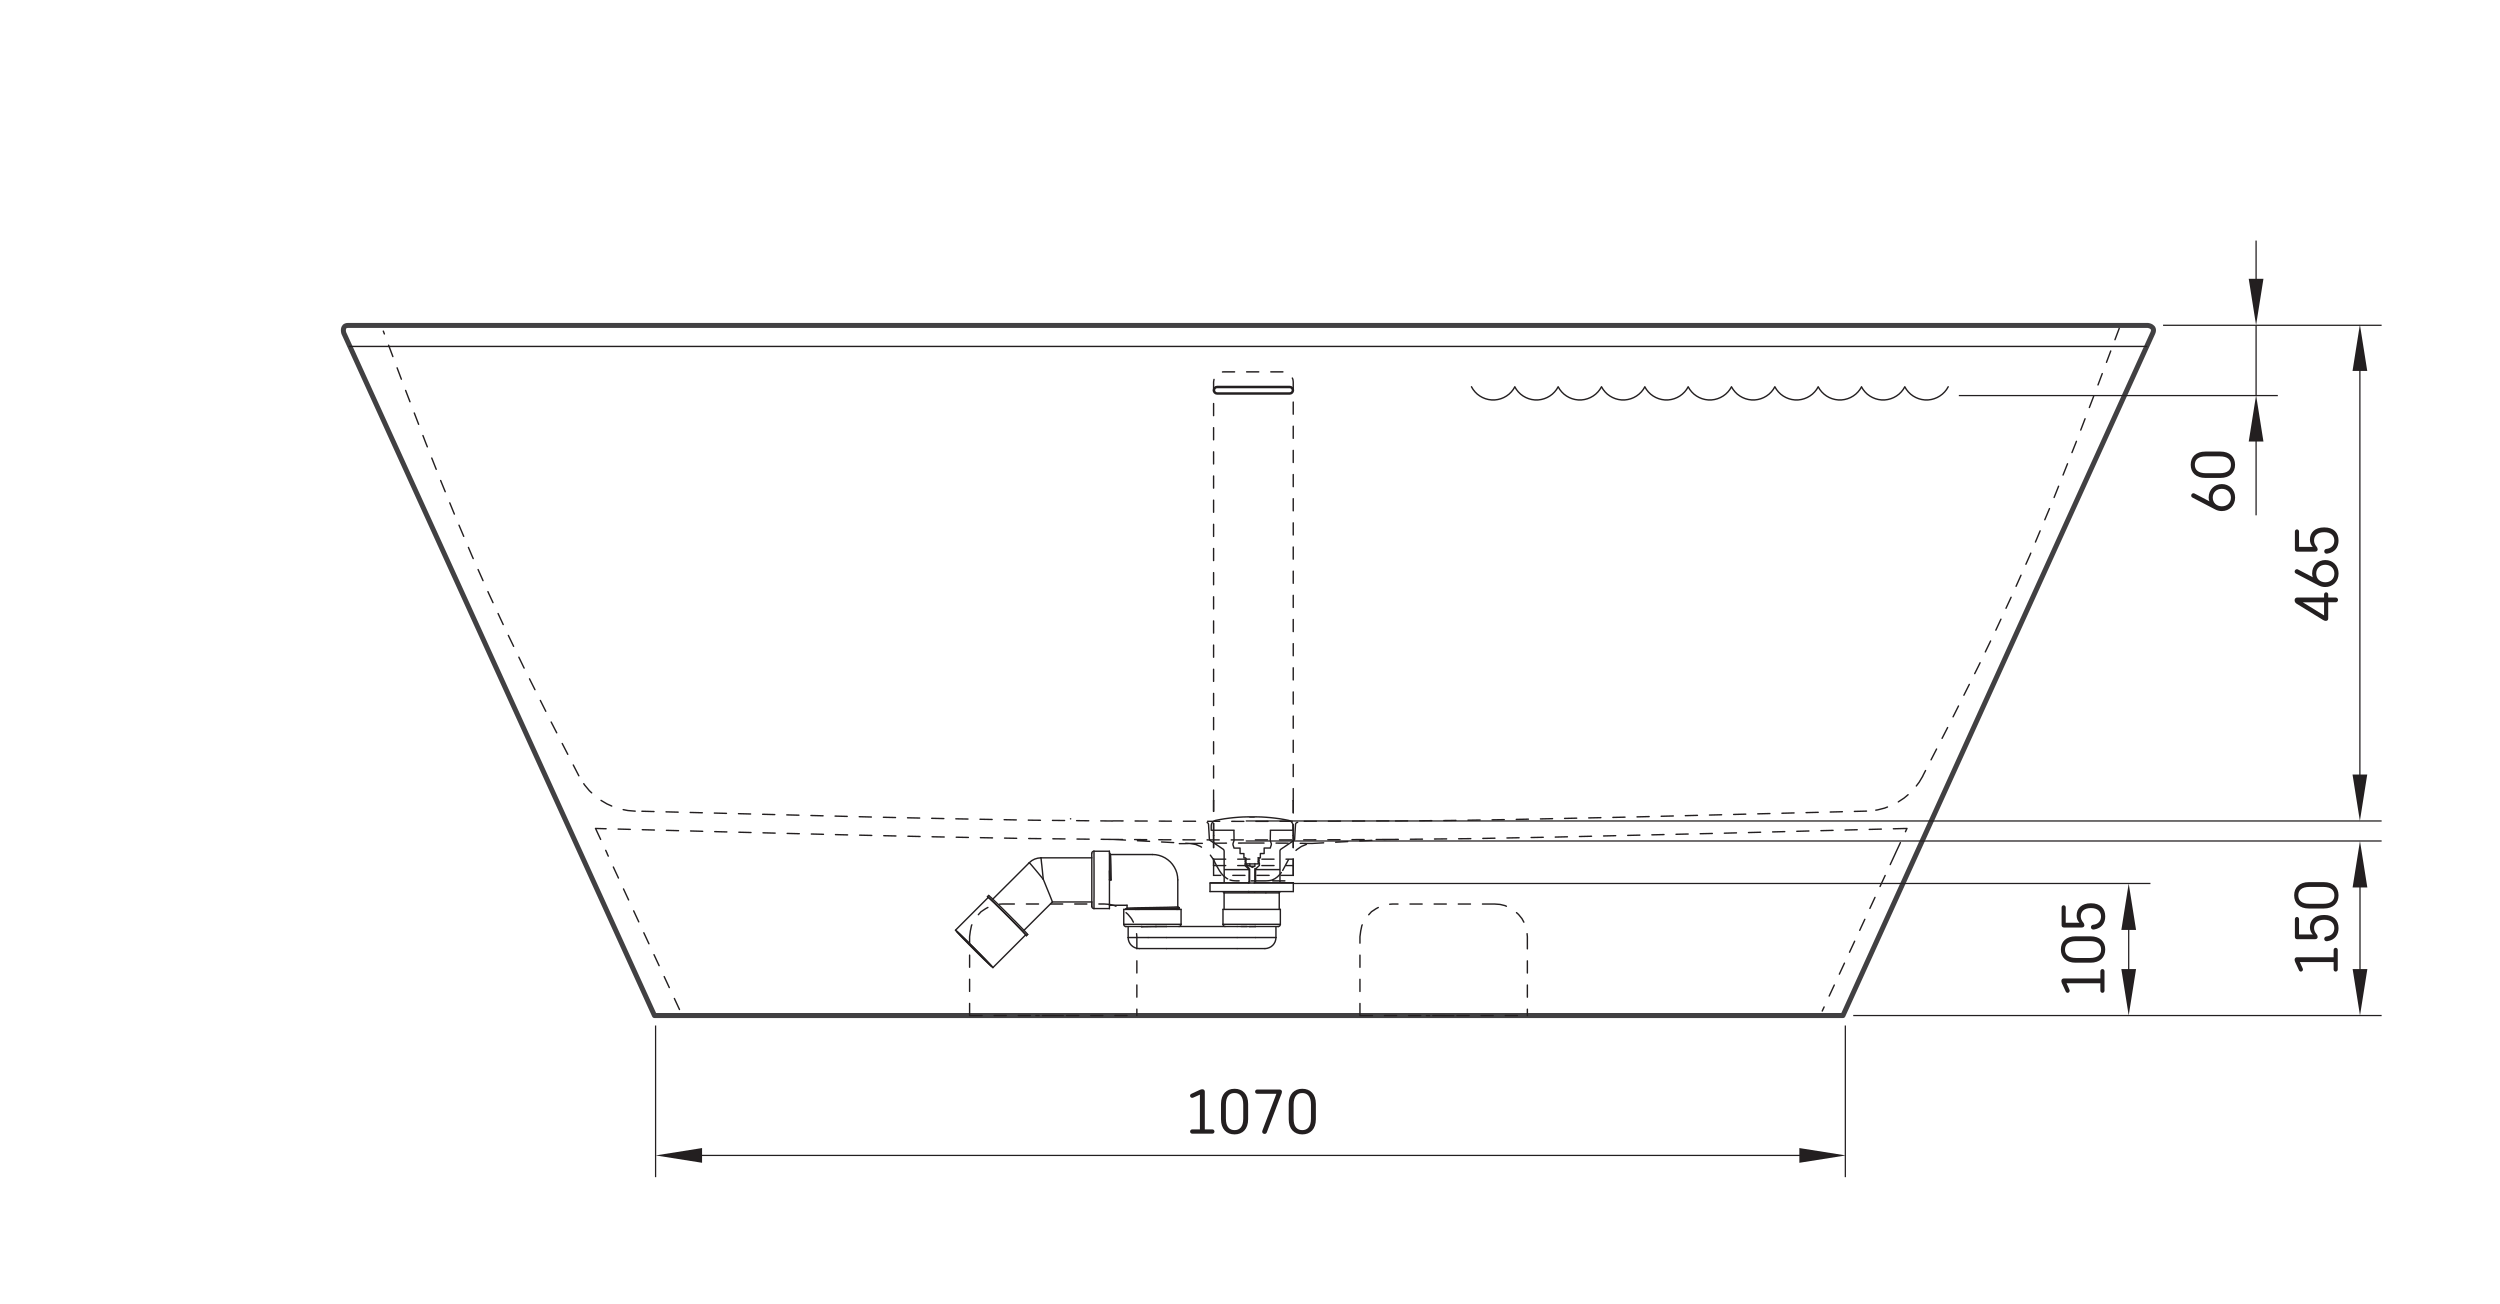 <?xml version="1.0" encoding="UTF-8"?>
<svg id="Layer_1" data-name="Layer 1" xmlns="http://www.w3.org/2000/svg" viewBox="0 0 651.97 340.16">
  <g>
    <g>
      <polyline points="293.06 241.05 293.1 241.05 293.24 241.05 293.49 241.05 293.83 241.05 294.27 241.05 294.78 241.05 295.37 241.05 296.04 241.05 296.76 241.05 297.53 241.05 298.35 241.05 299.2 241.05 300.06 241.05 300.93 241.05 301.79 241.05 302.64 241.05 303.46 241.05 304.24 241.05 304.97 241.05 305.64 241.05 306.24 241.05 306.76 241.05 307.2 241.05 307.55 241.05 307.8 241.05 307.96 241.05 308.01 241.05" style="fill: none; stroke: #231f20; stroke-linecap: round; stroke-linejoin: round; stroke-width: .37px;"/>
      <polyline points="318.94 241.05 318.99 241.05 319.13 241.05 319.38 241.05 319.72 241.05 320.15 241.05 320.66 241.05 321.26 241.05 321.92 241.05 322.64 241.05 323.42 241.05 324.23 241.05 325.08 241.05 325.94 241.05 326.82 241.05 327.68 241.05 328.53 241.05 329.34 241.05 330.12 241.05 330.85 241.05 331.52 241.05 332.12 241.05 332.64 241.05 333.08 241.05 333.43 241.05 333.69 241.05 333.84 241.05 333.9 241.05" style="fill: none; stroke: #231f20; stroke-linecap: round; stroke-linejoin: round; stroke-width: .37px;"/>
      <polyline points="294.21 244.5 294.22 244.5 294.32 244.5 294.52 244.5 294.83 244.5 295.23 244.5 295.73 244.5 296.31 244.5 296.99 244.5 297.73 244.5 298.55 244.5 299.42 244.5" style="fill: none; stroke: #231f20; stroke-linecap: round; stroke-linejoin: round; stroke-width: .37px;"/>
      <polyline points="327.43 244.5 328.31 244.5 329.14 244.5 329.89 244.5 330.57 244.5 331.17 244.5 331.67 244.5 332.09 244.5 332.41 244.5 332.62 244.5 332.73 244.5 332.75 244.5" style="fill: none; stroke: #231f20; stroke-linecap: round; stroke-linejoin: round; stroke-width: .37px;"/>
      <polyline points="285.29 221.99 285.29 222.02 285.3 222.15 285.3 222.37 285.3 222.7 285.3 223.11 285.3 223.62 285.3 224.2 285.3 224.85 285.31 225.56 285.31 226.33 285.31 227.14 285.31 227.98 285.31 228.84 285.31 229.71 285.31 230.57 285.31 231.43 285.31 232.25 285.31 233.04 285.31 233.78 285.3 234.46 285.3 235.07 285.3 235.61 285.3 236.06 285.3 236.42 285.3 236.7 285.29 236.87 285.29 236.94 285.29 236.94" style="fill: none; stroke: #231f20; stroke-linecap: round; stroke-linejoin: round; stroke-width: .37px;"/>
      <polyline points="271.47 223.71 271.47 223.72 271.48 223.8 271.51 224 271.54 224.29 271.58 224.68 271.63 225.16 271.7 225.72 271.76 226.35 271.84 227.04 271.91 227.77 271.99 228.54 272.08 229.32" style="fill: none; stroke: #231f20; stroke-linecap: round; stroke-linejoin: round; stroke-width: .37px;"/>
      <polyline points="272.08 229.32 271.58 228.71 271.09 228.11 270.62 227.54 270.18 227.01 269.77 226.52 269.41 226.09 269.09 225.71 268.83 225.41 268.63 225.19 268.49 225.04 268.42 224.98 268.42 224.98" style="fill: none; stroke: #231f20; stroke-linecap: round; stroke-linejoin: round; stroke-width: .37px;"/>
      <polyline points="333.59 232.85 333.6 232.85 333.4 232.85 332.93 232.85 332.21 232.85 331.26 232.85 330.13 232.85" style="fill: none; stroke: #231f20; stroke-linecap: round; stroke-linejoin: round; stroke-width: .37px;"/>
      <polyline points="330.13 232.85 328.86 232.85 327.49 232.85 326.08 232.85 324.7 232.85 323.36 232.85 322.15 232.85 321.11 232.85 320.26 232.85 319.66 232.85 319.31 232.85 319.25 232.85" style="fill: none; stroke: #231f20; stroke-linecap: round; stroke-linejoin: round; stroke-width: .37px;"/>
      <line x1="297.76" y1="241.69" x2="297.76" y2="241.62" style="fill: none; stroke: #231f20; stroke-linecap: round; stroke-linejoin: round; stroke-width: .37px;"/>
      <polyline points="301.46 241.62 301.27 241.63 300.37 241.64 299.47 241.66 298.59 241.67 297.76 241.69" style="fill: none; stroke: #231f20; stroke-linecap: round; stroke-linejoin: round; stroke-width: .37px;"/>
      <polyline points="293.06 237.16 293.1 237.16 293.24 237.16 293.49 237.16 293.83 237.16 294.27 237.16 294.78 237.16 295.37 237.16 296.04 237.16 296.76 237.16 297.53 237.16 298.35 237.16 299.2 237.16 300.06 237.16 300.93 237.16 301.79 237.16 302.64 237.16 303.46 237.16 304.24 237.16 304.97 237.16 305.64 237.16 306.24 237.16 306.76 237.16 307.2 237.16 307.55 237.16 307.8 237.16 307.96 237.16 308.01 237.16" style="fill: none; stroke: #231f20; stroke-linecap: round; stroke-linejoin: round; stroke-width: .37px;"/>
      <polyline points="297.76 241.62 297.86 241.62 299.15 241.62 300.5 241.62 301.46 241.62" style="fill: none; stroke: #231f20; stroke-linecap: round; stroke-linejoin: round; stroke-width: .37px;"/>
      <line x1="301.46" y1="241.62" x2="301.5" y2="241.62" style="fill: none; stroke: #231f20; stroke-linecap: round; stroke-linejoin: round; stroke-width: .37px;"/>
      <polyline points="293.63 241.62 293.76 241.62 294.14 241.62 294.77 241.62 295.63 241.62 296.63 241.62 297.76 241.62" style="fill: none; stroke: #231f20; stroke-linecap: round; stroke-linejoin: round; stroke-width: .37px;"/>
      <polyline points="301.5 241.62 302.33 241.62 303.14 241.62 304.18 241.62" style="fill: none; stroke: #231f20; stroke-linecap: round; stroke-linejoin: round; stroke-width: .37px;"/>
      <polyline points="327.35 241.62 327.17 241.63 326.26 241.64 325.82 241.65" style="fill: none; stroke: #231f20; stroke-linecap: round; stroke-linejoin: round; stroke-width: .37px;"/>
      <polyline points="318.94 237.16 318.99 237.16 319.13 237.16 319.38 237.16 319.72 237.16 320.15 237.16 320.66 237.16 321.26 237.16 321.92 237.16 322.64 237.16 323.42 237.16 324.23 237.16 325.08 237.16 325.94 237.16 326.82 237.16 327.68 237.16 328.53 237.16 329.34 237.16 330.12 237.16 330.85 237.16 331.52 237.16 332.12 237.16 332.64 237.16 333.08 237.16 333.43 237.16 333.69 237.16 333.84 237.16 333.9 237.16" style="fill: none; stroke: #231f20; stroke-linecap: round; stroke-linejoin: round; stroke-width: .37px;"/>
      <polyline points="323.65 241.62 323.74 241.62 325.04 241.62 326.38 241.62 327.35 241.62" style="fill: none; stroke: #231f20; stroke-linecap: round; stroke-linejoin: round; stroke-width: .37px;"/>
      <line x1="327.35" y1="241.62" x2="327.39" y2="241.62" style="fill: none; stroke: #231f20; stroke-linecap: round; stroke-linejoin: round; stroke-width: .37px;"/>
      <polyline points="327.39 241.62 328.22 241.62 329.03 241.62 330.22 241.62 331.27 241.62 332.14 241.62 332.79 241.62 333.18 241.62 333.32 241.62 333.32 241.62" style="fill: none; stroke: #231f20; stroke-linecap: round; stroke-linejoin: round; stroke-width: .37px;"/>
      <polyline points="301.45 241.62 301.62 241.62 302.04 241.62 302.47 241.62 302.9 241.62 303.34 241.62 303.79 241.62 304.23 241.62" style="fill: none; stroke: #231f20; stroke-linecap: round; stroke-linejoin: round; stroke-width: .37px;"/>
      <polyline points="304.23 247.38 303.37 247.38 302.51 247.38 301.69 247.38 300.9 247.38 300.16 247.38 299.48 247.38 298.86 247.38 298.33 247.38 297.89 247.38 297.53 247.38 297.28 247.38 297.13 247.38 297.09 247.38" style="fill: none; stroke: #231f20; stroke-linecap: round; stroke-linejoin: round; stroke-width: .37px;"/>
      <polyline points="304.22 244.5 303.59 244.5 302.97 244.5 302.35 244.5 301.74 244.5 301.14 244.5 300.55 244.5 299.98 244.5 299.42 244.5" style="fill: none; stroke: #231f20; stroke-linecap: round; stroke-linejoin: round; stroke-width: .37px;"/>
      <line x1="304.23" y1="241.62" x2="322.64" y2="241.62" style="fill: none; stroke: #231f20; stroke-linecap: round; stroke-linejoin: round; stroke-width: .37px;"/>
      <line x1="322.63" y1="244.5" x2="304.22" y2="244.5" style="fill: none; stroke: #231f20; stroke-linecap: round; stroke-linejoin: round; stroke-width: .37px;"/>
      <line x1="322.64" y1="247.38" x2="304.23" y2="247.38" style="fill: none; stroke: #231f20; stroke-linecap: round; stroke-linejoin: round; stroke-width: .37px;"/>
      <polyline points="322.64 241.62 323.09 241.62 323.53 241.62 323.97 241.62 324.41 241.62 324.84 241.62 325.18 241.62" style="fill: none; stroke: #231f20; stroke-linecap: round; stroke-linejoin: round; stroke-width: .37px;"/>
      <polyline points="327.43 244.5 326.87 244.5 326.29 244.5 325.7 244.5 325.11 244.5 324.49 244.5 323.87 244.5 323.25 244.5 322.63 244.5" style="fill: none; stroke: #231f20; stroke-linecap: round; stroke-linejoin: round; stroke-width: .37px;"/>
      <polyline points="329.87 247.38 329.87 247.38 329.81 247.38 329.66 247.38 329.39 247.38 329.03 247.38 328.57 247.38 328.04 247.38 327.42 247.38 326.74 247.38 325.99 247.38 325.19 247.38 324.36 247.38 323.51 247.38 322.64 247.38" style="fill: none; stroke: #231f20; stroke-linecap: round; stroke-linejoin: round; stroke-width: .37px;"/>
      <polyline points="284.71 223.71 284.71 223.69 284.71 223.27 284.71 222.94 284.71 222.71 284.71 222.59 284.72 222.57 284.72 222.65 284.72 222.84 284.72 223.12 284.73 223.5 284.73 223.98 284.73 224.54 284.73 225.17 284.73 225.86 284.73 226.61 284.73 227.41 284.73 228.23 284.73 229.08 284.73 229.93 284.73 230.77 284.73 231.59 284.73 232.38 284.73 233.13 284.73 233.82 284.73 234.44 284.73 235 284.73 235.46 284.72 235.84 284.72 236.11 284.72 236.29 284.72 236.37" style="fill: none; stroke: #231f20; stroke-linecap: round; stroke-linejoin: round; stroke-width: .37px;"/>
      <polyline points="284.72 236.37 284.71 236.33 284.71 236.2 284.71 235.96 284.71 235.63 284.71 235.22" style="fill: none; stroke: #231f20; stroke-linecap: round; stroke-linejoin: round; stroke-width: .37px;"/>
      <polyline points="289.31 221.99 289.32 222.02 289.32 222.15 289.32 222.37 289.33 222.7 289.33 223.11 289.33 223.62 289.33 224.2 289.33 224.85 289.33 225.56 289.33 226.33 289.33 227.14 289.33 227.98 289.33 228.84 289.34 229.71 289.33 230.57 289.33 231.43 289.33 232.25 289.33 233.04 289.33 233.78 289.33 234.46 289.33 235.07 289.33 235.61 289.33 236.06 289.33 236.42 289.32 236.7 289.32 236.87 289.32 236.94" style="fill: none; stroke: #231f20; stroke-linecap: round; stroke-linejoin: round; stroke-width: .37px;"/>
      <line x1="289.32" y1="236.94" x2="289.31" y2="236.94" style="fill: none; stroke: #231f20; stroke-linecap: round; stroke-linejoin: round; stroke-width: .37px;"/>
      <polyline points="272.08 229.32 272.39 230.07 272.69 230.81 272.98 231.53 273.26 232.21 273.52 232.85 273.76 233.43 273.96 233.94 274.13 234.37 274.27 234.72 274.37 234.98 274.43 235.15 274.45 235.21 274.45 235.22" style="fill: none; stroke: #231f20; stroke-linecap: round; stroke-linejoin: round; stroke-width: .37px;"/>
      <polyline points="258.64 252.03 258.6 252.01 258.49 251.93 258.31 251.77 258.06 251.54 257.75 251.26 257.39 250.9 256.97 250.5 256.5 250.05 256 249.55 255.46 249.03 254.91 248.48 254.33 247.91 253.76 247.33 253.19 246.76 252.63 246.2 252.1 245.65 251.6 245.14 251.13 244.67 250.72 244.24 250.35 243.85 250.05 243.53 249.8 243.26 249.63 243.06 249.52 242.94 249.49 242.88 249.52 242.9 249.63 242.99 249.82 243.15 250.06 243.37 250.37 243.66 250.74 244.01 251.16 244.42 251.63 244.87 252.13 245.36 252.67 245.89 253.22 246.44 253.79 247.01 254.37 247.58 254.94 248.16 255.49 248.71 256.03 249.26 256.53 249.77 257 250.25 257.41 250.68 257.77 251.06 258.08 251.39 258.32 251.65 258.5 251.85 258.61 251.98 258.64 252.03" style="fill: none; stroke: #231f20; stroke-linecap: round; stroke-linejoin: round; stroke-width: .37px;"/>
      <polyline points="258.94 252.34 258.91 252.32 258.79 252.23 258.61 252.07 258.36 251.84 258.04 251.54 257.66 251.18 257.23 250.76 256.74 250.3 256.22 249.79 255.67 249.24 255.09 248.67 254.49 248.08 253.9 247.48 253.3 246.88 252.71 246.29 252.15 245.71 251.61 245.17 251.11 244.66 250.65 244.19 250.25 243.76 249.9 243.4 249.62 243.1 249.41 242.86 249.26 242.69 249.19 242.6 249.19 242.58 249.27 242.63 249.42 242.76 249.64 242.95 249.92 243.22 250.27 243.54 250.68 243.94 251.13 244.38 251.64 244.87 252.18 245.39 252.74 245.96 253.33 246.54 253.93 247.13 254.53 247.74 255.12 248.33 255.7 248.91 256.25 249.48 256.78 250.01 257.25 250.5 257.68 250.95 258.06 251.34 258.37 251.67 258.62 251.94 258.8 252.15 258.91 252.28 258.94 252.34" style="fill: none; stroke: #231f20; stroke-linecap: round; stroke-linejoin: round; stroke-width: .37px;"/>
      <polyline points="257.83 233.53 257.83 233.53 257.91 233.58 258.05 233.7 258.26 233.89 258.54 234.14 258.88 234.46 259.27 234.84 259.72 235.27 260.21 235.75 260.74 236.27 261.29 236.81 261.88 237.39 262.47 237.98 263.08 238.58 263.68 239.19 264.26 239.78 264.84 240.35 265.38 240.91 265.89 241.43 266.35 241.91 266.78 242.35 267.14 242.73 267.44 243.05 267.68 243.31 267.85 243.51 267.96 243.64 267.99 243.7" style="fill: none; stroke: #231f20; stroke-linecap: round; stroke-linejoin: round; stroke-width: .37px;"/>
      <line x1="267.99" y1="243.7" x2="267.99" y2="243.7" style="fill: none; stroke: #231f20; stroke-linecap: round; stroke-linejoin: round; stroke-width: .37px;"/>
      <polyline points="257.72 234.04 257.73 234.04 257.81 234.09 257.96 234.22 258.18 234.41 258.46 234.68 258.81 235.01 259.22 235.39 259.68 235.84 260.18 236.33 260.72 236.86 261.28 237.42 261.87 238 262.47 238.6 263.07 239.19 263.66 239.79 264.24 240.38 264.79 240.94 265.31 241.47 265.79 241.96 266.22 242.41 266.6 242.8 266.91 243.14 267.16 243.41 267.34 243.61 267.45 243.74 267.48 243.8" style="fill: none; stroke: #231f20; stroke-linecap: round; stroke-linejoin: round; stroke-width: .37px;"/>
      <line x1="267.48" y1="243.8" x2="267.48" y2="243.8" style="fill: none; stroke: #231f20; stroke-linecap: round; stroke-linejoin: round; stroke-width: .37px;"/>
      <polyline points="257.7 234.07 257.59 233.95 257.53 233.85 257.53 233.83 257.6 233.88 257.75 234.01 257.96 234.19 258.24 234.45 258.57 234.76 258.97 235.15 259.42 235.57 259.9 236.05 260.43 236.57 260.99 237.12 261.58 237.69 262.17 238.28 262.77 238.88 263.37 239.49 263.96 240.08 264.53 240.66 265.07 241.21 265.58 241.74 266.05 242.21 266.46 242.65 266.83 243.03 267.14 243.36 267.38 243.62 267.55 243.82 267.65 243.94 267.69 244" style="fill: none; stroke: #231f20; stroke-linecap: round; stroke-linejoin: round; stroke-width: .37px;"/>
      <polyline points="267.69 244 267.65 243.99 267.54 243.9 267.46 243.83" style="fill: none; stroke: #231f20; stroke-linecap: round; stroke-linejoin: round; stroke-width: .37px;"/>
      <line x1="289.37" y1="229.46" x2="289.56" y2="229.46" style="fill: none; stroke: #231f20; stroke-linecap: round; stroke-linejoin: round; stroke-width: .37px;"/>
      <polyline points="289.36 222.45 289.39 222.59 289.41 222.99 289.44 223.63 289.46 224.51 289.49 225.57 289.51 226.78 289.54 228.1 289.56 229.46" style="fill: none; stroke: #231f20; stroke-linecap: round; stroke-linejoin: round; stroke-width: .37px;"/>
      <line x1="289.56" y1="229.46" x2="289.79" y2="229.46" style="fill: none; stroke: #231f20; stroke-linecap: round; stroke-linejoin: round; stroke-width: .37px;"/>
      <polyline points="289.6 222.87 289.61 222.98 289.64 223.35 289.67 223.96 289.69 224.79 289.72 225.78 289.74 226.93 289.76 228.18 289.79 229.46" style="fill: none; stroke: #231f20; stroke-linecap: round; stroke-linejoin: round; stroke-width: .37px;"/>
      <line x1="289.31" y1="229.46" x2="289.37" y2="229.46" style="fill: none; stroke: #231f20; stroke-linecap: round; stroke-linejoin: round; stroke-width: .37px;"/>
      <polyline points="289.33 227.11 289.35 228.1 289.37 229.46" style="fill: none; stroke: #231f20; stroke-linecap: round; stroke-linejoin: round; stroke-width: .37px;"/>
      <line x1="307.55" y1="236.9" x2="307.55" y2="236.72" style="fill: none; stroke: #231f20; stroke-linecap: round; stroke-linejoin: round; stroke-width: .37px;"/>
      <polyline points="293.6 237.07 293.66 237.06 294.06 237.04 294.72 237.02 295.58 237 296.66 236.97 297.87 236.94 299.18 236.92 300.55 236.9 301.93 236.88 303.23 236.86 304.45 236.83 305.51 236.81 306.37 236.79 307.01 236.76 307.41 236.74 307.55 236.72" style="fill: none; stroke: #231f20; stroke-linecap: round; stroke-linejoin: round; stroke-width: .37px;"/>
      <line x1="307.55" y1="236.72" x2="307.15" y2="236.49" style="fill: none; stroke: #231f20; stroke-linecap: round; stroke-linejoin: round; stroke-width: .37px;"/>
      <polyline points="293.99 236.84 294.05 236.83 294.43 236.81 295.05 236.79 295.86 236.76 296.87 236.74 298.02 236.72 299.25 236.7 300.55 236.68 301.85 236.65 303.07 236.63 304.22 236.61 305.23 236.58 306.04 236.56 306.65 236.53 307.03 236.51 307.15 236.49" style="fill: none; stroke: #231f20; stroke-linecap: round; stroke-linejoin: round; stroke-width: .37px;"/>
      <polyline points="306.82 237.16 307.03 237.15 307.13 237.13" style="fill: none; stroke: #231f20; stroke-linecap: round; stroke-linejoin: round; stroke-width: .37px;"/>
      <polyline points="296.08 237.16 296.66 237.15 297.87 237.13 299.18 237.11 300.55 237.08 301.93 237.06 303.23 237.04 304.45 237.02 305.51 236.99 306.37 236.97 307.01 236.94 307.41 236.92 307.53 236.9" style="fill: none; stroke: #231f20; stroke-linecap: round; stroke-linejoin: round; stroke-width: .37px;"/>
      <polyline points="337.28 230.28 337.28 230.28 337.22 230.28 337.05 230.28 336.78 230.28 336.42 230.28 335.96 230.28 335.42 230.28 334.8 230.28 334.09 230.28 333.31 230.28 332.47 230.28 331.57 230.28 330.62 230.28 329.64 230.28 328.62 230.28 327.59 230.28 326.54 230.28 325.49 230.28 324.45 230.28 323.43 230.28 322.44 230.28 321.48 230.28 320.57 230.28 319.71 230.28 318.92 230.28 318.2 230.28 317.55 230.28 316.99 230.28 316.51 230.28 316.13 230.28 315.84 230.28 315.66 230.28 315.57 230.28 315.56 230.28" style="fill: none; stroke: #231f20; stroke-linecap: round; stroke-linejoin: round; stroke-width: .37px;"/>
      <polyline points="337.28 232.51 337.28 232.51 337.22 232.51 337.05 232.51 336.78 232.51 336.42 232.51 335.96 232.51 335.42 232.51 334.8 232.51 334.09 232.51 333.31 232.51 332.47 232.51 331.57 232.51 330.62 232.51 329.64 232.51 328.62 232.51 327.59 232.51 326.54 232.51 325.49 232.51 324.45 232.51 323.43 232.51 322.44 232.51 321.48 232.51 320.57 232.51 319.71 232.51 318.92 232.51 318.2 232.51 317.55 232.51 316.99 232.51 316.51 232.51 316.13 232.51 315.84 232.51 315.66 232.51 315.57 232.51 315.56 232.51" style="fill: none; stroke: #231f20; stroke-linecap: round; stroke-linejoin: round; stroke-width: .37px;"/>
      <polyline points="325.72 232.51 325.68 232.51 325.56 232.53 325.57 232.54" style="fill: none; stroke: #231f20; stroke-linecap: round; stroke-linejoin: round; stroke-width: .37px;"/>
      <line x1="327.12" y1="232.56" x2="327.11" y2="232.56" style="fill: none; stroke: #231f20; stroke-linecap: round; stroke-linejoin: round; stroke-width: .37px;"/>
      <polyline points="327.12 230.26 327.1 230.27 327.05 230.28" style="fill: none; stroke: #231f20; stroke-linecap: round; stroke-linejoin: round; stroke-width: .37px;"/>
      <line x1="293.63" y1="241.62" x2="293.63" y2="241.63" style="fill: none; stroke: #231f20; stroke-linecap: round; stroke-linejoin: round; stroke-width: .37px;"/>
      <line x1="293.06" y1="237.16" x2="293.06" y2="241.05" style="fill: none; stroke: #231f20; stroke-linecap: round; stroke-linejoin: round; stroke-width: .37px;"/>
      <line x1="308.01" y1="241.05" x2="308.01" y2="237.16" style="fill: none; stroke: #231f20; stroke-linecap: round; stroke-linejoin: round; stroke-width: .37px;"/>
      <polyline points="307.44 241.62 307.55 241.61 307.66 241.58 307.76 241.52 307.84 241.45 307.91 241.36 307.97 241.26 308 241.16 308.01 241.05" style="fill: none; stroke: #231f20; stroke-linecap: round; stroke-linejoin: round; stroke-width: .37px;"/>
      <polyline points="293.06 241.05 293.07 241.16 293.1 241.26 293.16 241.36 293.22 241.45 293.31 241.52 293.41 241.58 293.52 241.61 293.63 241.62" style="fill: none; stroke: #231f20; stroke-linecap: round; stroke-linejoin: round; stroke-width: .37px;"/>
      <line x1="333.32" y1="241.63" x2="333.32" y2="241.62" style="fill: none; stroke: #231f20; stroke-linecap: round; stroke-linejoin: round; stroke-width: .37px;"/>
      <line x1="318.94" y1="237.16" x2="318.94" y2="241.05" style="fill: none; stroke: #231f20; stroke-linecap: round; stroke-linejoin: round; stroke-width: .37px;"/>
      <line x1="333.9" y1="241.05" x2="333.9" y2="237.16" style="fill: none; stroke: #231f20; stroke-linecap: round; stroke-linejoin: round; stroke-width: .37px;"/>
      <polyline points="333.32 241.62 333.43 241.61 333.55 241.58 333.64 241.52 333.73 241.45 333.8 241.36 333.85 241.26 333.89 241.16 333.9 241.05" style="fill: none; stroke: #231f20; stroke-linecap: round; stroke-linejoin: round; stroke-width: .37px;"/>
      <polyline points="318.94 241.05 318.96 241.16 318.99 241.26 319.03 241.36 319.11 241.45 319.2 241.52 319.3 241.58 319.41 241.61 319.51 241.62" style="fill: none; stroke: #231f20; stroke-linecap: round; stroke-linejoin: round; stroke-width: .37px;"/>
      <line x1="294.21" y1="241.65" x2="294.21" y2="244.5" style="fill: none; stroke: #231f20; stroke-linecap: round; stroke-linejoin: round; stroke-width: .37px;"/>
      <line x1="332.75" y1="244.5" x2="332.75" y2="241.65" style="fill: none; stroke: #231f20; stroke-linecap: round; stroke-linejoin: round; stroke-width: .37px;"/>
      <polyline points="294.21 244.5 294.26 245.06 294.43 245.6 294.69 246.1 295.05 246.53 295.49 246.89 295.98 247.15 296.52 247.32 297.09 247.38" style="fill: none; stroke: #231f20; stroke-linecap: round; stroke-linejoin: round; stroke-width: .37px;"/>
      <polyline points="329.87 247.38 330.43 247.32 330.97 247.15 331.47 246.89 331.91 246.53 332.26 246.1 332.53 245.6 332.69 245.06 332.75 244.5" style="fill: none; stroke: #231f20; stroke-linecap: round; stroke-linejoin: round; stroke-width: .37px;"/>
      <polyline points="284.72 236.44 284.72 236.44 284.73 236.47 284.74 236.52 284.79 236.65 284.93 236.81 285.11 236.91 285.29 236.94" style="fill: none; stroke: #231f20; stroke-linecap: round; stroke-linejoin: round; stroke-width: .37px;"/>
      <polyline points="285.29 221.99 285.26 221.99 285.06 222.04 284.92 222.12 284.83 222.22 284.77 222.32 284.74 222.41 284.73 222.46 284.72 222.49 284.72 222.51" style="fill: none; stroke: #231f20; stroke-linecap: round; stroke-linejoin: round; stroke-width: .37px;"/>
      <line x1="285.29" y1="236.94" x2="289.31" y2="236.94" style="fill: none; stroke: #231f20; stroke-linecap: round; stroke-linejoin: round; stroke-width: .37px;"/>
      <line x1="289.31" y1="221.99" x2="285.29" y2="221.99" style="fill: none; stroke: #231f20; stroke-linecap: round; stroke-linejoin: round; stroke-width: .37px;"/>
      <polyline points="271.47 223.71 270.63 223.8 269.82 224.04 269.07 224.44 268.42 224.98" style="fill: none; stroke: #231f20; stroke-linecap: round; stroke-linejoin: round; stroke-width: .37px;"/>
      <line x1="274.44" y1="235.22" x2="284.73" y2="235.22" style="fill: none; stroke: #231f20; stroke-linecap: round; stroke-linejoin: round; stroke-width: .37px;"/>
      <line x1="284.73" y1="223.71" x2="271.47" y2="223.71" style="fill: none; stroke: #231f20; stroke-linecap: round; stroke-linejoin: round; stroke-width: .37px;"/>
      <line x1="268.42" y1="224.98" x2="258.9" y2="234.49" style="fill: none; stroke: #231f20; stroke-linecap: round; stroke-linejoin: round; stroke-width: .37px;"/>
      <line x1="267.04" y1="242.62" x2="274.45" y2="235.22" style="fill: none; stroke: #231f20; stroke-linecap: round; stroke-linejoin: round; stroke-width: .37px;"/>
      <line x1="258.94" y1="252.34" x2="267.48" y2="243.8" style="fill: none; stroke: #231f20; stroke-linecap: round; stroke-linejoin: round; stroke-width: .37px;"/>
      <line x1="257.72" y1="234.04" x2="249.18" y2="242.58" style="fill: none; stroke: #231f20; stroke-linecap: round; stroke-linejoin: round; stroke-width: .37px;"/>
      <line x1="267.69" y1="244" x2="267.99" y2="243.7" style="fill: none; stroke: #231f20; stroke-linecap: round; stroke-linejoin: round; stroke-width: .37px;"/>
      <line x1="257.83" y1="233.53" x2="257.52" y2="233.83" style="fill: none; stroke: #231f20; stroke-linecap: round; stroke-linejoin: round; stroke-width: .37px;"/>
      <polyline points="307.15 229.46 307.09 228.6 306.93 227.75 306.65 226.93 306.26 226.16 305.78 225.44 305.21 224.78 304.56 224.22 303.84 223.73 303.07 223.35 302.25 223.07 301.4 222.9 300.54 222.85" style="fill: none; stroke: #231f20; stroke-linecap: round; stroke-linejoin: round; stroke-width: .37px;"/>
      <line x1="289.33" y1="236.08" x2="293.92" y2="236.08" style="fill: none; stroke: #231f20; stroke-linecap: round; stroke-linejoin: round; stroke-width: .37px;"/>
      <line x1="300.54" y1="222.85" x2="289.59" y2="222.85" style="fill: none; stroke: #231f20; stroke-linecap: round; stroke-linejoin: round; stroke-width: .37px;"/>
      <line x1="307.15" y1="237.16" x2="307.15" y2="237.13" style="fill: none; stroke: #231f20; stroke-linecap: round; stroke-linejoin: round; stroke-width: .37px;"/>
      <line x1="307.15" y1="236.49" x2="307.15" y2="229.46" style="fill: none; stroke: #231f20; stroke-linecap: round; stroke-linejoin: round; stroke-width: .37px;"/>
      <line x1="293.92" y1="236.08" x2="293.92" y2="236.86" style="fill: none; stroke: #231f20; stroke-linecap: round; stroke-linejoin: round; stroke-width: .37px;"/>
      <polyline points="289.6 222.85 289.48 222.66 289.36 222.46" style="fill: none; stroke: #231f20; stroke-linecap: round; stroke-linejoin: round; stroke-width: .37px;"/>
      <line x1="293.53" y1="237.09" x2="293.53" y2="237.16" style="fill: none; stroke: #231f20; stroke-linecap: round; stroke-linejoin: round; stroke-width: .37px;"/>
      <polyline points="293.96 236.84 293.76 236.96 293.57 237.07" style="fill: none; stroke: #231f20; stroke-linecap: round; stroke-linejoin: round; stroke-width: .37px;"/>
      <polyline points="307.15 237.13 307.34 237.02 307.55 236.9" style="fill: none; stroke: #231f20; stroke-linecap: round; stroke-linejoin: round; stroke-width: .37px;"/>
      <line x1="333.61" y1="237.16" x2="333.61" y2="232.85" style="fill: none; stroke: #231f20; stroke-linecap: round; stroke-linejoin: round; stroke-width: .37px;"/>
      <line x1="319.23" y1="232.85" x2="319.23" y2="237.16" style="fill: none; stroke: #231f20; stroke-linecap: round; stroke-linejoin: round; stroke-width: .37px;"/>
      <polyline points="318.95 232.56 319.07 232.58 319.16 232.64 319.21 232.72 319.23 232.85" style="fill: none; stroke: #231f20; stroke-linecap: round; stroke-linejoin: round; stroke-width: .37px;"/>
      <polyline points="333.61 232.85 333.63 232.72 333.68 232.64 333.77 232.58 333.89 232.56" style="fill: none; stroke: #231f20; stroke-linecap: round; stroke-linejoin: round; stroke-width: .37px;"/>
      <line x1="315.56" y1="230.28" x2="315.56" y2="232.51" style="fill: none; stroke: #231f20; stroke-linecap: round; stroke-linejoin: round; stroke-width: .37px;"/>
      <line x1="337.28" y1="232.51" x2="337.28" y2="230.28" style="fill: none; stroke: #231f20; stroke-linecap: round; stroke-linejoin: round; stroke-width: .37px;"/>
      <line x1="325.56" y1="232.51" x2="325.56" y2="232.54" style="fill: none; stroke: #231f20; stroke-linecap: round; stroke-linejoin: round; stroke-width: .37px;"/>
      <polyline points="325.56 232.55 325.64 232.59 325.72 232.63" style="fill: none; stroke: #231f20; stroke-linecap: round; stroke-linejoin: round; stroke-width: .37px;"/>
      <line x1="325.56" y1="230.24" x2="325.62" y2="230.28" style="fill: none; stroke: #231f20; stroke-linecap: round; stroke-linejoin: round; stroke-width: .37px;"/>
      <polyline points="327.25 232.63 327.2 232.6 327.12 232.56" style="fill: none; stroke: #231f20; stroke-linecap: round; stroke-linejoin: round; stroke-width: .37px;"/>
      <path d="m307.44,237.16h0" style="fill: none; stroke: #231f20; stroke-linecap: round; stroke-linejoin: round; stroke-width: .37px;"/>
    </g>
    <g>
      <path d="m325.79,229.92l-.04.03" style="fill: none; stroke: #231f20; stroke-linecap: round; stroke-linejoin: round; stroke-width: .37px;"/>
      <path d="m327.13,225.9h-.04s-.11,0-.11,0h-.37s-.2,0-.2,0h-.29s-.04,0-.04,0m1.37.75h.01m-.2-1.45v.7m0,0h-.13m0,0l-.27.16-.13.07-.07.04-.04.02h-.01s0,.02,0,.02h0s0,0,0,0h-.02s-.06-.04-.06-.04l-.24-.14-.22-.12m0,0h-.13m0,0v-.7m0,.07-.96,0,.92,1.44v-.04s0-.03,0-.03m-.16.19v-.03m.16.19v-.06m-.16.19v-.03m.16.19v-.07m-.16.2v-.04m.16.19v-.02s0-.02,0-.02v-.04m-.16.2v-.03m.16.19v-.04s0-.03,0-.03m-.16.2v-.03m.16.19v-.07m-.16.2v-.03m.16.19v-.07m-.16.2v-.04m.16.19h0v-.07m-.16.2v-.04m.16.2v-.07m-.16.2v-.03m.16.19v-.08m-.16.2v-.04m.16.2v-.07m-.16.19v-.03m.16.2v-.07m-.16.19v-.04m.16.19h0v-.07m1.56.02v.04m-.16-.2v.07m.16-.2v.03m-.16-.2v.08m.16-.2v.04m-.16-.2v.07m.16-.2v.03m-.16-.19v.02h0v.03s0,.02,0,.02m.16-.2v.03m-.16-.19v.07m.16-.2v.04m-.16-.2v.07m.16-.2v.04m-.16-.2v.02s0,.02,0,.02v.03m.16-.2v.04m-.16-.2v.04s0,.03,0,.03m.16-.2v.04m-.16-.2v.04s0,.02,0,.02v.02m.16-.2v.04m-.16-.19v.07m.16-.19v.04m-.16-.2v.02s0,.02,0,.02v.02h0m.16-.18v.03m-.16-.19v.07m.16-.2v.04m-.16-.13l.04.03.05.02.06.04m-.16-.16v.07m-1.56.84h.04m1.67.14l-.04.02-.04.03-.07.04m-1.4-.14l-.05-.02-.04-.03-.07-.04m0-.29h0s.04.01.04.01m1.67.13l-.04.02-.04.03-.07.04m-1.4-.15l-.05-.03-.04-.02-.07-.04m0-.28h0s.04.01.04.01m1.67.13l-.04.03-.04.03-.07.03m-1.4-.14l-.05-.03-.04-.02-.07-.04m0-.29h.04m1.67.14l-.04.03-.04.02-.07.04m-1.56,2.91h.04m1.67.14l-.04.03-.04.02-.07.04m-1.4-.14l-.05-.03-.04-.02-.07-.04m0-1.14h.04m1.67.15l-.04.02-.04.03-.07.04m-1.4-.15l-.05-.02-.04-.03-.07-.04m0-.57h.04m1.67.14l-.04.03-.04.02-.07.04m-1.4-.15l-.05-.02-.04-.03-.07-.04m0-.29h.04m1.67.14l-.04.03-.04.03-.07.04m-1.4-.14l-.05-.02-.04-.03-.07-.04m1.56-.55l.04.02.05.03.06.04m-.01,0h.01m-1.71-.13l.04-.03.05-.03.07-.04m1.4-.14l.04.03.05.02.06.04m-.01,0h.01m-1.71-.13l.04-.03.05-.02.07-.04m-.16,2.7h.04m1.67.14l-.04.03-.04.02-.07.04m-1.4-.14l-.05-.02-.04-.03-.07-.04m1.56-1.7l.04.03.05.03.06.04m-.01,0h.01m-1.71-.13l.04-.03.05-.03.07-.04m1.4-.14l.04.02.05.03.06.04m-.01,0h.01m-1.71-.14l.04-.02.05-.03.07-.04m-.16,1.56h.04m1.67.14l-.04.03-.04.03-.07.04m-1.4-.14l-.05-.03-.04-.02-.07-.04m0-.57h.04m1.67.14l-.04.03-.04.02-.07.04m-1.4-.15l-.05-.02-.04-.03-.07-.04m1.56,1.16l.04.03.05.02.06.04m-.01,0h.01m-1.71-.14l.04-.02.05-.03.07-.04m1.4-.43l.04.03.05.02.06.04m-.01,0h.01m-1.71-.14l.04-.03.05-.02.07-.04m1.4-.43l.04.03.05.02.06.04m-.01,0h.01m-1.71-.13l.04-.03.05-.03.07-.04m1.4-.14l.04.03.05.02.06.04m-.01,0h.01m-1.71-.13l.04-.03.05-.02.07-.04m-.16,1.27h.04m1.67.14l-.04.02-.04.03-.07.04m-1.4-.15l-.05-.02-.04-.03-.07-.04m0,1.1l.04-.02.05-.03.07-.04m1.4-1l.04.03.05.03.06.04m-.01,0h.01m-1.71-.13l.04-.03.05-.02.07-.04m1.4-.43l.04.02.05.03.06.04m-.01,0h.01m-1.71-.14l.04-.03.05-.02.07-.04m-.16,1.55h.04m1.67.15l-.04.02-.04.03-.07.04m-1.4-.15l-.05-.02-.04-.03-.07-.04m1.56.02l.04.02.05.03.06.04m-.01,0h.01m-1.71-.14l.04-.03.05-.02.07-.04m1.4-.14l.04.03.05.02.06.04m-.01,0h.01m-1.71-.14l.04-.02.05-.03.07-.03m2.42-5.94h.23m-.09,2h0m-.22-.57h.22m-.06-1.19v.03s0,.04,0,.04v.04m0,0l-.06.04-.06.03-.12.07m.24.61v.08s0,.03,0,.03m0-.54v.07s0,.04,0,.04m.05,1.22l-.92.86m-.19,0h.14s.05,0,.05,0m.93-1.43v.57m-.06-.79l-.06.03-.06.03-.12.06m.24-.56l-.06.04-.06.04-.12.06m-.01-.91h.1s.06,0,.06,0m-.15.11l.15-.11m-.15.11l.06.03.06.04.05.03.05.03m-.23-.13h0m0,1.28v-.05m0-.37v-.05m0-.38v-.05m0,.91l.07.04m-3.44-.11h0s.09.02.09.02m3.27-.37l.07.03.06.04.05.04.05.03m-.24-.56l.07.04.06.04.05.03.05.04m-3.37.03l-.06-.03-.06-.04-.11-.06m0,0v-.05s0-.02,0-.02v-.03m0,0l.06-.04.06-.03.06-.03.05-.03m0-.2v.2m-.14-.32l.14.12m-.37-.12h.24m1.01,3.01l-.05-.03-.04-.03-.07-.04-.07-.07-.92-.86m0,0h0m0,0v-.57m.05,0v-.11m0,0l.06-.04.06-.03.06-.03.05-.04m0-.05v.05m0-.05l-.06-.03-.06-.04-.11-.06m0,0v-.1m0,0l.06-.04.06-.04.06-.03.05-.03m0-.05v.05m-9.21,5.74h3.35m14.85,0h3.35m-9.29-6.49h.23m-3.19,1.52h0s0,0,0,0m-3.24-4.09l-.28-.86v-.29s.28-.86.28-.86m0,2h1.57m0,1.43v-1.43m0,1.43h1m0,1.14v-1.14m0,1.14h.43m.23,1.52l-.1-.06-.13-.08m.23.18v-.05m0,.05h3.2m0-1.57h.43m0-1.14v1.14m0-1.14h.99m0-1.43v1.43m0-1.43h1.58m0-2l.29.86v.29s-.29.86-.29.86m-6.41,3.96h0m0,0v-.06m3.43.21l-.08-.12m.08.12v.02m3-8.78h.05m-9.52,0h.04m15.38,0h-5.91l-.05,2.63m5.96-2.63v-1.13m0,0l-.02-.25-.06-.24-.1-.22-.14-.21-.17-.18-.2-.15-.22-.11-.24-.08m0,0l-1.17-.23-1.19-.2-1.19-.16-1.19-.13-1.19-.1-1.2-.07-1.2-.03h-1.2m0,0h-1.2l-1.2.03-1.2.07-1.2.1-1.18.13-1.2.16-1.18.2-1.18.23m0,0l-.23.08-.22.11-.2.15-.17.18-.15.21-.09.22-.06.24-.02.25m0,0v1.13m0,0h5.92l.04,2.63m4.01,7.63h-1.87s-.81,0-.81,0h-.75s-.7,0-.7,0h-1.16s-.45,0-.45,0h-.36s-.26,0-.26,0h-.21m14.56,0h-.05s-.16,0-.16,0h-.26s-.37,0-.37,0h-.45s-.54,0-.54,0h-.63s-.69,0-.69,0h-1.55s-.84,0-.84,0h-.87s-.03,0-.03,0m6.43-3.57h0m-7.99,3.57h-1.87s-.81,0-.81,0h-.75s-.7,0-.7,0h-1.16s-.45,0-.45,0h-.36s-.26,0-.26,0h-.21m14.56,0h-.05s-.16,0-.16,0h-.26s-.37,0-.37,0h-.45s-.54,0-.54,0h-.63s-.69,0-.69,0h-1.55s-.84,0-.84,0h-.87s-.04,0-.04,0m-1.54,3.43h-1.04s-.84,0-.84,0h-1.56s-.7,0-.7,0h-1.16s-.45,0-.45,0h-.36s-.26,0-.26,0h-.21m14.56,0h-.47s-.37,0-.37,0h-.45s-.54,0-.54,0h-1.32s-.75,0-.75,0h-1.64s-.87,0-.87,0h-.02m-8.13,0h-3.5m3.5-3.43v3.43m18.39-11.43v.08s-.04.09-.04.09l-.04.09-.06.08-.07.06-.05.04m0,0l-2.96,1.99-.37.25m-.25.47v-.1s.05-.12.05-.12l.1-.16.1-.09m-.25,5.31v-4.84m0,8.27v-3.43m3.5,3.43h-3.5m-14.56-8.27v4.84m-.25-5.31h0s.14.15.14.15l.05.1.05.18v.04m-.25-.47l-3.32-2.24m0,0l-.1-.07-.07-.09-.08-.18-.02-.1m0,0l-.12-2.07-.1-1.71m22.69,0l-.11,1.71-.12,2.07m-22.82-4.28l.16.1.13.15.06.18v.07m22.7,0l.05-.19.1-.16.15-.12.18-.06h.07m-11.04,12.28l-.08-.04-.07-.04m.15.66l-.08-.04-.07-.04m.15-.2l-.08-.04-.07-.05m.15.95l-.08-.04-.07-.04m.15-.2l-.08-.04-.07-.05m.15,2.09l-.08-.04-.07-.05m.15-.48l-.08-.05-.07-.04m.15-.48l-.08-.05-.07-.04m.15-.2l-.08-.04-.07-.05m.15,1.23l-.08-.04-.07-.04m.15-.49l-.08-.05-.07-.04m.15,1.52l-.08-.05-.07-.04m.15-.2l-.08-.05-.07-.04m-2.5-5.19v.06s0,.05,0,.05m0-.53v.05s0,.06,0,.06m3.36.82v-.05m0-.37v-.05m0-.38v-.05m-3.27.91l.11.07.12.07m2.11-12.2h-.05s-.14,0-.14,0h-.21s-.24,0-.24,0h-.24s-.2,0-.2,0h-.14s-.05,0-.05,0" style="fill: none; stroke: #231f20; stroke-linecap: round; stroke-linejoin: round; stroke-width: .37px;"/>
    </g>
  </g>
  <path d="m170.68,264.84L89.66,86.86s-.62-1.97,1.07-1.99c1.69-.02,469.4,0,469.4,0,0,0,2.1.21,1.29,2-.81,1.79-80.8,177.97-80.8,177.97H170.68Z" style="fill: none; stroke: #414042; stroke-linecap: round; stroke-linejoin: round; stroke-width: 1.31px;"/>
  <path d="m485.45,100.87l.42.7.51.64.58.57.66.49.71.4.76.31.79.21.81.11h.82l.81-.11.79-.21.76-.31.71-.4.66-.49.58-.57.51-.64.42-.7m0,0l.42.7.51.64.58.57.66.49.71.4.76.31.8.21.81.11h.82l.81-.11.79-.21.76-.31.71-.4.66-.49.59-.57.51-.64.42-.7m-56.52,0l.43.7.51.64.58.57.66.49.71.4.76.31.79.21.81.11h.82l.81-.11.79-.21.76-.31.71-.4.66-.49.58-.57.51-.64.42-.7m-33.91,0l.42.7.51.64.58.57.66.49.71.4.76.31.79.21.81.11h.82l.81-.11.8-.21.75-.31.72-.4.65-.49.59-.57.51-.64.42-.7m22.61,0l.42.7.51.64.58.57.66.49.71.4.76.31.79.21.81.11h.82l.81-.11.79-.21.76-.31.71-.4.66-.49.58-.57.51-.64.42-.7m-33.91,0l.42.7.51.64.58.57.66.49.71.4.76.31.79.21.81.11h.82l.81-.11.79-.21.76-.31.71-.4.66-.49.58-.57.51-.64.42-.7m22.61,0l.42.7.51.64.59.57.65.49.71.4.76.31.8.21.81.11h.81l.81-.11.8-.21.76-.31.71-.4.66-.49.58-.57.51-.64.42-.7m-67.81,0l.42.7.51.64.58.57.66.49.71.4.76.31.79.21.81.11h.82l.81-.11.79-.21.76-.31.71-.4.65-.49.59-.57.51-.64.42-.7m-22.61,0l.42.7.51.64.58.57.66.49.71.4.76.31.79.21.81.11h.82l.81-.11.79-.21.76-.31.71-.4.66-.49.58-.57.51-.64.42-.7m-22.61,0l.42.7.51.64.58.57.66.49.71.4.76.31.79.21.81.11h.82l.81-.11.8-.21.76-.31.71-.4.66-.49.58-.57.51-.64.42-.7m-22.6,0l.42.7.51.64.58.57.66.49.71.4.76.31.79.21.82.11h.82l.81-.11.79-.21.76-.31.71-.4.66-.49.58-.57.51-.64.42-.7" style="fill: none; stroke: #231f20; stroke-linecap: round; stroke-linejoin: round; stroke-width: .37px;"/>
  <path d="m329.44,229.72h-6.38m12.01,0h-5.52m-6.47,0h-.1m6.57,0h-.11m.11,0h.53s.54-.03.54-.03l.36-.03.34-.06.22-.04.2-.07m-10.97,0l.58.14.51.06.52.03h.6m-5-2.73h0s.07.12.07.12l.52.74.62.66.75.58.83.41m10.97,0l.73-.34.69-.5.68-.7.6-.82.09-.14h0m-17.29-1.27l.81,1.38m-.81-1.38l-.06-.13-.78-1.53-.97-1.36-1.1-1.1-1.25-.85-1.29-.54-1.38-.23m24.11,7l1.58-2.94.96-1.35,1.12-1.12,1.23-.84,1.31-.54,1.36-.23m-31.68,0h0m0,0h1.19s1.26-.03,1.26-.03h1.41s1.48-.03,1.48-.03l1.58-.02h1.64s1.67-.02,1.67-.02h1.7s1.8-.01,1.8-.01h1.8m0,0h.56m0,0h1.75s1.74,0,1.74,0h1.76s1.72.02,1.72.02h1.61s1.56.02,1.56.02l1.52.03h1.45s1.25.03,1.25.03h1.2m0,.01h0m152.26,2.62h0m-203.96-3.67l6.99.37,9.83.51,3.2.17m-2.81.04h1.33s.72-.02.72-.02l.75-.02m31.68,0l3.2-.17,9.84-.51,6.99-.37m.11-4.84l-17.98.09-17.99.04-17.99-.04-17.98-.09m-134.93,1.97l.59,1.27.61,1.3.92,1.99.92,1.98m-3.05-6.54h.17m134.86,2.87l-22.93-.25-23.49-.43-23.49-.52-32.48-.8-32.48-.86m206.59,2.86l-17.7.09-9.09.03h-18.16l-13.63-.04-13.16-.08m206.62-2.86l-46.98,1.22-44.23,1.02-22.12.41-21.56.22m134.89-2.86h.1s.1,0,.1,0l.18-.02m-3.04,6.56l.61-1.3.61-1.31.92-1.99.91-1.96m-3.04,6.56l-4.89,10.53-4.88,10.52-4.89,10.52-4.4,9.48m-298.02-.4l-4.22-9.08-4.89-10.52-4.88-10.53-4.88-10.52m-7.38-20.3l-7.27-14.13-7.12-14.21-4.61-9.55-4.48-9.62-4.31-9.69-4.16-9.8-4.03-9.87-3.92-9.9-5.73-14.93-5.35-14.25m452.7-.72l-5.59,14.89-5.68,14.85-5.88,14.79-6.16,14.67-4.33,9.72-4.48,9.66-4.63,9.58-7.16,14.3-7.3,14.22m-211.23,11.79l-20.98-.21-20.98-.38-20.98-.45-61.64-1.55m113.57,2.02h-.01s-.03,0-.03,0h0m207.58-2.01l-61.66,1.55-31.47.65-15.74.25-15.73.14m-196.51-2.58l-1.91-.16-1.89-.37-1.82-.58-1.74-.78-1.65-.98-1.54-1.15-1.39-1.31-1.23-1.47-1.07-1.6-.44-.8m350.51,0l-.98,1.65-1.16,1.53-1.32,1.39-1.46,1.22-1.6,1.06-1.7.88-1.79.68-1.86.47-1.9.27-.92.05" style="fill: none; stroke: #231f20; stroke-dasharray: 0 0 3.15 3.15; stroke-linecap: round; stroke-linejoin: round; stroke-width: .37px;"/>
  <path d="m305.48,264.7h43.56m-43.66,0v-20.59m0,0l.2-1.5.3-1.41.7-1.3.8-1.21,1-1.1,1.21-.8,1.3-.7,1.41-.4,1.61-.1m0,0h26.59m0,0l1.4.1,1.31.31,1.31.6,1.2.8,1.01.9.9,1.1.71,1.31.4,1.31.2,1,.1,1.1m0,0v20.59m-19.21,0h-7.13" style="fill: none;"/>
  <path d="m252.96,264.84h43.53m-43.63,0v-20.57m0,0l.2-1.5.3-1.41.7-1.3.8-1.21,1-1.1,1.21-.8,1.3-.7,1.41-.4,1.6-.1m0,0h26.57m0,0l1.4.1,1.3.31,1.31.6,1.2.8,1.01.9.9,1.1.71,1.31.4,1.31.2,1,.1,1.1m0,0v20.57m-19.2,0h-7.13m84.61,0h43.53m-43.63,0v-20.57m0,0l.2-1.5.3-1.41.7-1.3.81-1.21,1-1.1,1.21-.8,1.31-.7,1.41-.4,1.6-.1m26.57,0h-26.57m26.57,0l1.41.1,1.3.31,1.31.6,1.21.8,1.01.9.9,1.1.71,1.31.39,1.31.21,1,.1,1.1m0,0v20.57m-19.2,0h-7.13" style="fill: none; stroke: #231f20; stroke-dasharray: 0 0 3.15 3.15; stroke-linecap: round; stroke-linejoin: round; stroke-width: .37px;"/>
  <line x1="91.13" y1="90.35" x2="559.83" y2="90.35" style="fill: none; stroke: #231f20; stroke-linecap: round; stroke-linejoin: round; stroke-width: .37px;"/>
  <path d="m615.43,210.77v-121.02" style="fill: none; stroke: #231f20; stroke-width: .33px;"/>
  <g>
    <path d="m599.05,157.52c-.46-.28-.64-.57-.64-1,0-.41.29-.69.69-.69h6.99v-.8c0-.31.24-.56.54-.56s.54.25.54.56v.8h1.95c.34,0,.61.28.61.62s-.27.62-.61.62h-1.95v4.26c0,.34-.24.59-.64.59-.22,0-.42-.07-.69-.23l-6.8-4.18Zm7.04-.44h-5.55l5.55,3.41v-3.41Z" style="fill: #231f20;"/>
    <path d="m604.7,152.68l-5.96-3.11c-.19-.1-.32-.3-.32-.52,0-.33.27-.61.59-.61.1,0,.21.03.29.08l3.89,2.03c-.14-.23-.22-.64-.22-.98,0-2.11,1.55-3.52,3.45-3.52s3.45,1.41,3.45,3.52-1.55,3.52-3.47,3.52c-.62,0-1.18-.14-1.69-.41Zm4.08-3.11c0-1.33-.99-2.28-2.37-2.28s-2.37.95-2.37,2.28.98,2.28,2.37,2.28,2.37-.93,2.37-2.28Z" style="fill: #231f20;"/>
    <path d="m604.43,143.24c0,.36-.27.62-.67.62h-4.7c-.34,0-.58-.25-.58-.59v-4.65c0-.31.24-.56.54-.56s.54.25.54.56v4h3.58c-.45-.44-.74-1.11-.74-1.88,0-1.85,1.25-3.2,3.73-3.2s3.73,1.38,3.73,3.44c0,1.79-.98,3.06-2.83,3.38-.1.02-.21.03-.29.03-.34,0-.61-.26-.61-.62,0-.31.24-.59.54-.62,1.36-.13,2.09-1.03,2.09-2.16,0-1.29-.86-2.2-2.64-2.2s-2.64.93-2.64,2.15c0,.62.24,1.13.69,1.67.16.2.24.38.24.64Z" style="fill: #231f20;"/>
  </g>
  <path d="m555.14,256.17v-18.45" style="fill: none; stroke: #231f20; stroke-width: .33px;"/>
  <g>
    <path d="m538.7,258.54l-.96-2.08c-.12-.25-.16-.47-.16-.67,0-.34.26-.61.59-.61h9.58v-1.9c0-.31.24-.56.54-.56s.54.25.54.56v5.08c0,.31-.24.56-.54.56s-.54-.25-.54-.56v-1.93h-8.81l.75,1.67c.03.08.06.2.06.28,0,.29-.24.54-.53.54-.25,0-.42-.15-.53-.38Z" style="fill: #231f20;"/>
    <path d="m545.17,244.18c2.48,0,3.85,1.39,3.85,3.44s-1.38,3.44-3.85,3.44h-3.87c-2.48,0-3.85-1.39-3.85-3.44s1.38-3.44,3.85-3.44h3.87Zm-3.71,1.25c-2.16,0-2.93.95-2.93,2.2s.77,2.2,2.93,2.2h3.55c2.16,0,2.93-.95,2.93-2.2s-.77-2.2-2.93-2.2h-3.55Z" style="fill: #231f20;"/>
    <path d="m543.59,241.26c0,.36-.27.62-.67.62h-4.7c-.34,0-.58-.25-.58-.59v-4.65c0-.31.24-.56.54-.56s.54.25.54.56v4h3.58c-.45-.44-.74-1.11-.74-1.88,0-1.85,1.25-3.2,3.73-3.2s3.73,1.38,3.73,3.44c0,1.79-.98,3.06-2.83,3.38-.1.02-.21.03-.29.03-.34,0-.61-.26-.61-.62,0-.31.24-.59.54-.62,1.36-.13,2.09-1.03,2.09-2.16,0-1.29-.86-2.2-2.64-2.2s-2.64.93-2.64,2.15c0,.62.24,1.13.69,1.67.16.2.24.38.24.64Z" style="fill: #231f20;"/>
  </g>
  <path d="m615.46,255.3v-27.88" style="fill: none; stroke: #231f20; stroke-width: .33px;"/>
  <g>
    <path d="m599.53,253l-.96-2.08c-.12-.25-.16-.47-.16-.67,0-.34.26-.61.59-.61h9.58v-1.9c0-.31.24-.56.54-.56s.54.25.54.56v5.08c0,.31-.24.56-.54.56s-.54-.25-.54-.56v-1.93h-8.81l.75,1.67c.03.08.06.2.06.28,0,.29-.24.54-.53.54-.25,0-.42-.15-.53-.38Z" style="fill: #231f20;"/>
    <path d="m604.43,244.31c0,.36-.27.62-.67.62h-4.7c-.34,0-.58-.25-.58-.59v-4.65c0-.31.24-.56.54-.56s.54.25.54.56v4h3.58c-.45-.44-.74-1.11-.74-1.88,0-1.85,1.25-3.2,3.73-3.2s3.73,1.38,3.73,3.44c0,1.79-.98,3.06-2.83,3.38-.1.02-.21.03-.29.03-.34,0-.61-.26-.61-.62,0-.31.24-.59.54-.62,1.36-.13,2.09-1.03,2.09-2.16,0-1.29-.86-2.2-2.64-2.2s-2.64.93-2.64,2.15c0,.62.24,1.13.69,1.67.16.2.24.38.24.64Z" style="fill: #231f20;"/>
    <path d="m606.01,230.05c2.48,0,3.85,1.39,3.85,3.44s-1.38,3.44-3.85,3.44h-3.87c-2.48,0-3.85-1.39-3.85-3.44s1.38-3.44,3.85-3.44h3.87Zm-3.71,1.25c-2.16,0-2.93.95-2.93,2.2s.77,2.2,2.93,2.2h3.55c2.16,0,2.93-.95,2.93-2.2s-.77-2.2-2.93-2.2h-3.55Z" style="fill: #231f20;"/>
  </g>
  <line x1="324.87" y1="214.1" x2="621.1" y2="214.1" style="fill: none; stroke: #231f20; stroke-width: .33px;"/>
  <line x1="483.3" y1="264.84" x2="621.1" y2="264.84" style="fill: none; stroke: #231f20; stroke-width: .33px;"/>
  <line x1="337.36" y1="230.4" x2="560.81" y2="230.4" style="fill: none; stroke: #231f20; stroke-width: .33px;"/>
  <path d="m588.36,134.39v-25.31m0-5.95v-18.27m0-6.64v-15.48" style="fill: none; stroke: #231f20; stroke-width: .33px;"/>
  <g>
    <path d="m577.72,132.87l-5.96-3.11c-.19-.1-.32-.3-.32-.52,0-.33.27-.61.59-.61.1,0,.21.03.29.08l3.89,2.03c-.14-.23-.22-.64-.22-.98,0-2.11,1.55-3.52,3.45-3.52s3.45,1.41,3.45,3.52-1.55,3.52-3.47,3.52c-.62,0-1.18-.14-1.69-.41Zm4.08-3.11c0-1.33-.99-2.28-2.37-2.28s-2.37.95-2.37,2.28.98,2.28,2.37,2.28,2.37-.93,2.37-2.28Z" style="fill: #231f20;"/>
    <path d="m579.03,117.76c2.48,0,3.85,1.39,3.85,3.44s-1.38,3.44-3.85,3.44h-3.87c-2.48,0-3.85-1.39-3.85-3.44s1.38-3.44,3.85-3.44h3.87Zm-3.71,1.25c-2.16,0-2.93.95-2.93,2.2s.77,2.2,2.93,2.2h3.55c2.16,0,2.93-.95,2.93-2.2s-.77-2.2-2.93-2.2h-3.55Z" style="fill: #231f20;"/>
  </g>
  <line x1="510.84" y1="103.16" x2="594.03" y2="103.16" style="fill: none; stroke: #231f20; stroke-width: .33px;"/>
  <line x1="324.87" y1="219.32" x2="621.1" y2="219.32" style="fill: none; stroke: #231f20; stroke-width: .33px;"/>
  <line x1="564.1" y1="84.83" x2="621.1" y2="84.83" style="fill: none; stroke: #231f20; stroke-width: .33px;"/>
  <path d="m613.54,252.72h3.84l-1.92,12.12-1.92-12.12Z" style="fill: #231f20;"/>
  <path d="m617.37,231.44h-3.84l1.92-12.12,1.92,12.12Z" style="fill: #231f20;"/>
  <path d="m553.22,252.72h3.84l-1.92,12.12-1.92-12.12Z" style="fill: #231f20;"/>
  <path d="m557.06,242.52h-3.84l1.92-12.12,1.92,12.12Z" style="fill: #231f20;"/>
  <path d="m613.51,201.98h3.84l-1.92,12.12-1.92-12.12Z" style="fill: #231f20;"/>
  <path d="m617.35,96.74h-3.84l1.92-12.12,1.92,12.12Z" style="fill: #231f20;"/>
  <path d="m586.44,72.71h3.84l-1.92,12.12-1.92-12.12Z" style="fill: #231f20;"/>
  <path d="m590.28,115.15h-3.84l1.92-12.12,1.92,12.12Z" style="fill: #231f20;"/>
  <line x1="170.97" y1="267.44" x2="170.97" y2="306.99" style="fill: none; stroke: #231f20; stroke-width: .33px;"/>
  <line x1="481.24" y1="267.44" x2="481.24" y2="306.99" style="fill: none; stroke: #231f20; stroke-width: .33px;"/>
  <line x1="475.3" y1="301.32" x2="180" y2="301.32" style="fill: none; stroke: #231f20; stroke-width: .33px;"/>
  <g>
    <path d="m310.75,285.22l2.14-.99c.26-.12.48-.16.69-.16.35,0,.62.26.62.61v9.85h1.95c.32,0,.57.25.57.56s-.25.56-.57.56h-5.22c-.32,0-.57-.25-.57-.56s.25-.56.57-.56h1.99v-9.06l-1.72.77c-.08.03-.2.07-.29.07-.3,0-.56-.25-.56-.54,0-.25.15-.44.39-.54Z" style="fill: #231f20;"/>
    <path d="m325.5,291.88c0,2.55-1.43,3.96-3.54,3.96s-3.54-1.41-3.54-3.96v-3.98c0-2.55,1.43-3.96,3.54-3.96s3.54,1.41,3.54,3.96v3.98Zm-1.28-3.82c0-2.22-.98-3.01-2.26-3.01s-2.26.79-2.26,3.01v3.65c0,2.22.98,3.01,2.26,3.01s2.26-.79,2.26-3.01v-3.65Z" style="fill: #231f20;"/>
    <path d="m329.23,294.81l3.64-9.56h-4.99c-.32,0-.57-.25-.57-.56s.25-.56.57-.56h5.83c.35,0,.61.25.61.59,0,.1-.03.28-.08.41l-3.86,10.15c-.11.28-.3.43-.61.43-.35,0-.61-.26-.61-.59,0-.09.03-.2.07-.31Z" style="fill: #231f20;"/>
    <path d="m343.16,291.88c0,2.55-1.43,3.96-3.54,3.96s-3.54-1.41-3.54-3.96v-3.98c0-2.55,1.43-3.96,3.54-3.96s3.54,1.41,3.54,3.96v3.98Zm-1.28-3.82c0-2.22-.98-3.01-2.26-3.01s-2.26.79-2.26,3.01v3.65c0,2.22.98,3.01,2.26,3.01s2.26-.79,2.26-3.01v-3.65Z" style="fill: #231f20;"/>
  </g>
  <path d="m183.09,299.4v3.84l-12.12-1.92,12.12-1.92Z" style="fill: #231f20;"/>
  <path d="m469.25,303.24v-3.84l12.12,1.92-12.12,1.92Z" style="fill: #231f20;"/>
  <g>
    <polyline points="337.26 228.29 337.21 228.29 337.07 228.29 336.82 228.29 336.47 228.29 336.04 228.29 316.49 228.29" style="fill: none; stroke: #231f20; stroke-dasharray: 0 0 3.15 3.15; stroke-linecap: round; stroke-linejoin: round; stroke-width: .37px;"/>
    <line x1="337.26" y1="225.73" x2="337.26" y2="228.29" style="fill: none; stroke: #231f20; stroke-dasharray: 0 0 3.15 3.15; stroke-linecap: round; stroke-linejoin: round; stroke-width: .37px;"/>
    <line x1="316.49" y1="228.29" x2="316.49" y2="225.73" style="fill: none; stroke: #231f20; stroke-dasharray: 0 0 3.15 3.15; stroke-linecap: round; stroke-linejoin: round; stroke-width: .37px;"/>
    <polyline points="316.49 225.73 337.21 225.73 337.26 225.73" style="fill: none; stroke: #231f20; stroke-dasharray: 0 0 3.15 3.15; stroke-linecap: round; stroke-linejoin: round; stroke-width: .37px;"/>
    <line x1="316.49" y1="224.06" x2="337.26" y2="224.06" style="fill: none; stroke: #231f20; stroke-dasharray: 0 0 3.15 3.15; stroke-linecap: round; stroke-linejoin: round; stroke-width: .37px;"/>
    <polyline points="337.26 224.06 337.26 224.44 337.26 224.78 337.26 225.07 337.26 225.31 337.26 225.49 337.26 225.63 337.26 225.71 337.26 225.73" style="fill: none; stroke: #231f20; stroke-dasharray: 0 0 3.15 3.15; stroke-linecap: round; stroke-linejoin: round; stroke-width: .37px;"/>
    <polyline points="316.49 225.73 316.49 225.71 316.49 225.63 316.49 225.49 316.49 225.31 316.49 225.07 316.49 224.78 316.49 224.44 316.49 224.05" style="fill: none; stroke: #231f20; stroke-dasharray: 0 0 3.15 3.15; stroke-linecap: round; stroke-linejoin: round; stroke-width: .37px;"/>
    <line x1="337.26" y1="217.89" x2="337.26" y2="224.06" style="fill: none; stroke: #231f20; stroke-dasharray: 0 0 3.15 3.15; stroke-linecap: round; stroke-linejoin: round; stroke-width: .37px;"/>
    <line x1="316.49" y1="217.89" x2="316.49" y2="224.06" style="fill: none; stroke: #231f20; stroke-dasharray: 0 0 3.15 3.15; stroke-linecap: round; stroke-linejoin: round; stroke-width: .37px;"/>
    <polyline points="337.26 208.81 337.26 210.04 337.26 211.24 337.26 212.39 337.26 213.49 337.26 214.52 337.26 215.49 337.26 216.38 337.26 217.18 337.26 217.89" style="fill: none; stroke: #231f20; stroke-dasharray: 0 0 3.15 3.15; stroke-linecap: round; stroke-linejoin: round; stroke-width: .37px;"/>
    <polyline points="316.49 217.89 316.49 217.18 316.49 216.38 316.49 215.49 316.49 214.52 316.49 213.49 316.49 212.39 316.49 211.24 316.49 210.04 316.49 208.81" style="fill: none; stroke: #231f20; stroke-dasharray: 0 0 3.15 3.15; stroke-linecap: round; stroke-linejoin: round; stroke-width: .37px;"/>
    <polyline points="337.26 208.81 337.26 197.76 337.26 186.69 337.26 175.59 337.26 164.48 337.26 148.15 337.26 131.79 337.26 115.37 337.26 100.54 337.26 99.6 337.18 98.96 336.84 98.16 336.27 97.53 335.53 97.12 334.7 96.98 333.44 96.98 320.65 96.98 319.05 96.98 318.56 97.03 317.75 97.34 317.08 97.93 316.64 98.72 316.49 99.6 316.49 100.23 316.49 115.37 316.49 131.79 316.49 148.15 316.49 164.48 316.49 175.59 316.49 186.69 316.49 197.76 316.49 208.81" style="fill: none; stroke: #231f20; stroke-dasharray: 0 0 3.15 3.15; stroke-linecap: round; stroke-linejoin: round; stroke-width: .37px;"/>
    <line x1="337.26" y1="225.73" x2="337.26" y2="228.29" style="fill: none; stroke: #231f20; stroke-dasharray: 0 0 3.15 3.15; stroke-linecap: round; stroke-linejoin: round; stroke-width: .37px;"/>
    <polyline points="337.26 224.06 337.26 224.44 337.26 224.78 337.26 225.07 337.26 225.31 337.26 225.49 337.26 225.63 337.26 225.71 337.26 225.73" style="fill: none; stroke: #231f20; stroke-dasharray: 0 0 3.15 3.15; stroke-linecap: round; stroke-linejoin: round; stroke-width: .37px;"/>
    <polyline points="316.49 225.73 316.49 225.71 316.49 225.63 316.49 225.49 316.49 225.31 316.49 225.07 316.49 224.78 316.49 224.44 316.49 224.05" style="fill: none; stroke: #231f20; stroke-dasharray: 0 0 3.15 3.15; stroke-linecap: round; stroke-linejoin: round; stroke-width: .37px;"/>
    <line x1="337.26" y1="217.89" x2="337.26" y2="224.06" style="fill: none; stroke: #231f20; stroke-dasharray: 0 0 3.15 3.15; stroke-linecap: round; stroke-linejoin: round; stroke-width: .37px;"/>
    <line x1="316.49" y1="217.89" x2="316.49" y2="224.06" style="fill: none; stroke: #231f20; stroke-dasharray: 0 0 3.15 3.15; stroke-linecap: round; stroke-linejoin: round; stroke-width: .37px;"/>
    <polyline points="337.26 208.81 337.26 210.04 337.26 211.24 337.26 212.39 337.26 213.49 337.26 214.52 337.26 215.49 337.26 216.38 337.26 217.18 337.26 217.89" style="fill: none; stroke: #231f20; stroke-dasharray: 0 0 3.15 3.15; stroke-linecap: round; stroke-linejoin: round; stroke-width: .37px;"/>
    <polyline points="316.49 217.89 316.49 217.18 316.49 216.38 316.49 215.49 316.49 214.52 316.49 213.49 316.49 212.39 316.49 211.24 316.49 210.04 316.49 208.81" style="fill: none; stroke: #231f20; stroke-dasharray: 0 0 3.15 3.15; stroke-linecap: round; stroke-linejoin: round; stroke-width: .37px;"/>
  </g>
  <path d="m336.33,102.62c.47,0,.85-.38.85-.85s-.38-.85-.85-.85h-18.91c-.47,0-.85.38-.85.85s.38.85.85.85h18.91Z" style="fill: none; stroke: #231f20; stroke-linecap: round; stroke-linejoin: round; stroke-width: .66px;"/>
</svg>